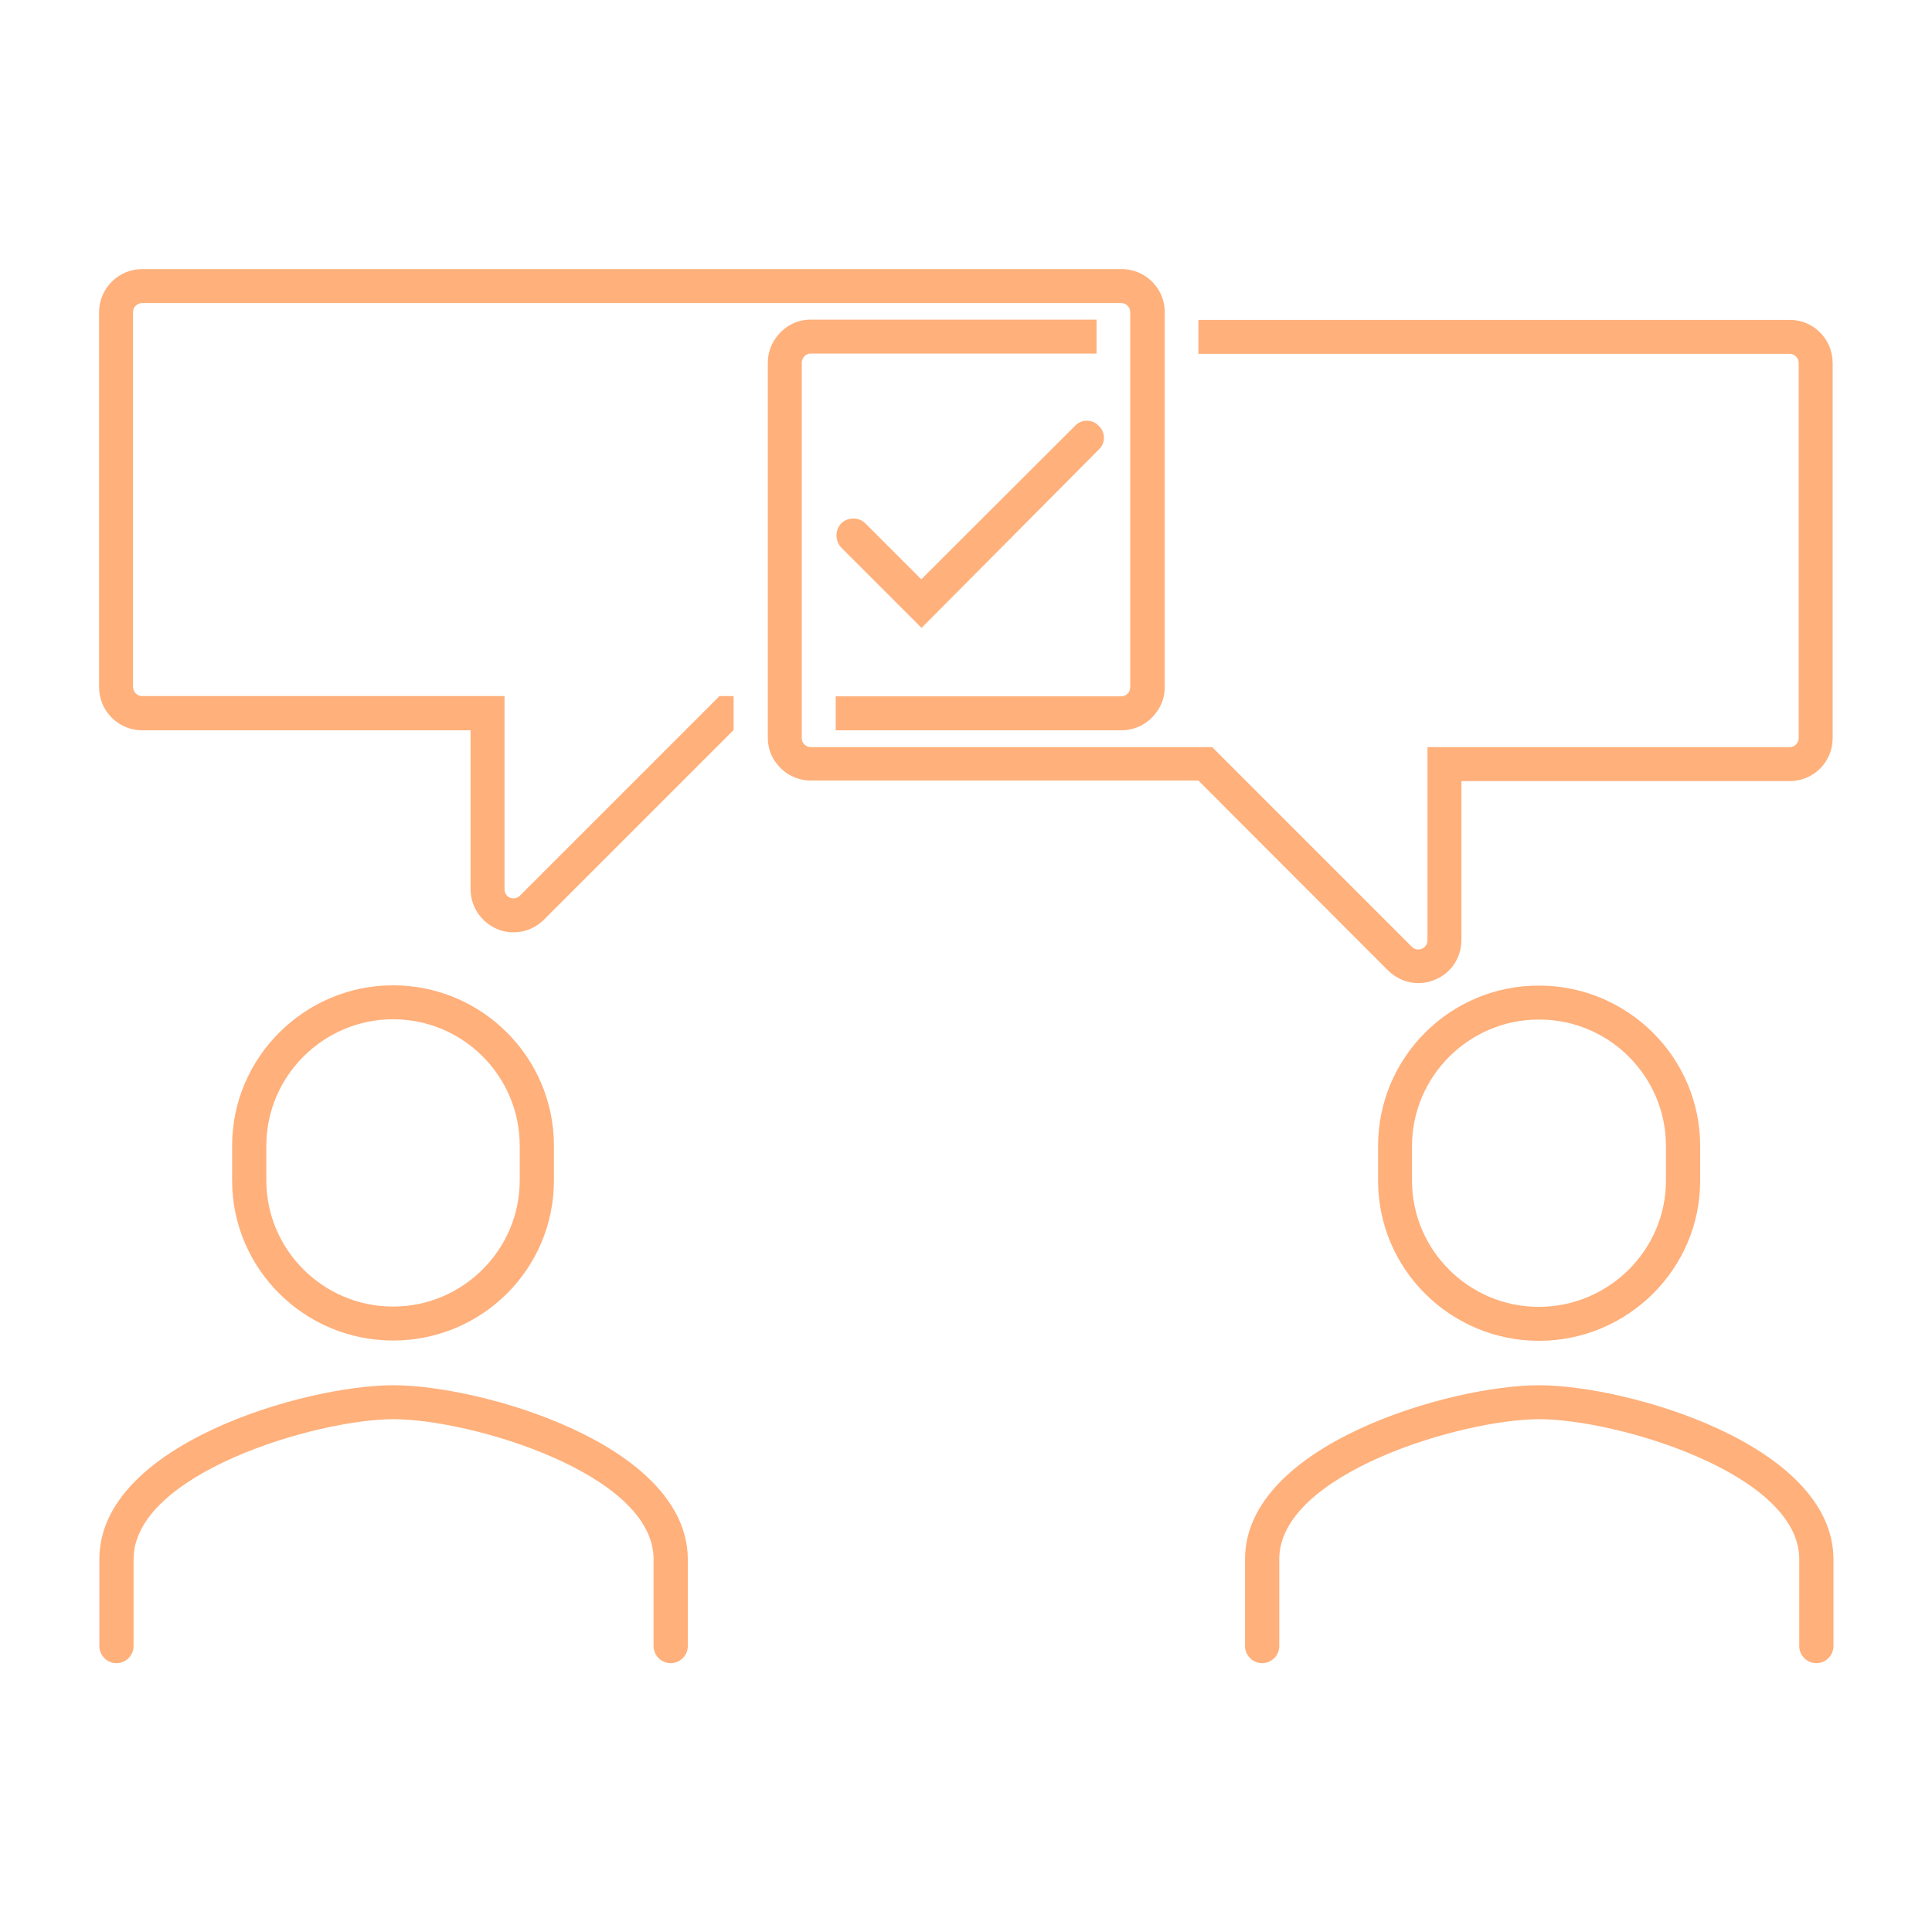 <?xml version="1.0" encoding="utf-8"?>
<!-- Generator: Adobe Illustrator 28.1.0, SVG Export Plug-In . SVG Version: 6.00 Build 0)  -->
<svg version="1.1" id="Layer_1" xmlns="http://www.w3.org/2000/svg" xmlns:xlink="http://www.w3.org/1999/xlink" x="0px" y="0px"
	 viewBox="0 0 70 70" style="enable-background:new 0 0 70 70;" xml:space="preserve">
<style type="text/css">
	.st0{fill:#FFB07B;}
</style>
<g>
	<path class="st0" d="M14.25,50.19c-3.19,0-10.65,2.14-10.65,6.3v3.15c0,0.34,0.28,0.62,0.62,0.62c0.34,0,0.62-0.28,0.62-0.62v-3.15
		c0-3.1,6.63-5.07,9.42-5.07c2.79,0,9.42,1.97,9.42,5.07v3.15c0,0.34,0.28,0.62,0.62,0.62c0.34,0,0.62-0.28,0.62-0.62v-3.15
		C24.9,52.33,17.43,50.19,14.25,50.19z"/>
	<path class="st0" d="M20.07,42.77v-1.26c0-3.2-2.61-5.81-5.83-5.81c-3.2,0-5.83,2.61-5.83,5.81v1.26c0,3.2,2.62,5.8,5.83,5.8
		C17.46,48.57,20.07,45.98,20.07,42.77z M9.65,42.77v-1.26c0-2.52,2.07-4.58,4.59-4.58c2.54,0,4.59,2.06,4.59,4.58v1.26
		c0,2.51-2.06,4.57-4.59,4.57C11.72,47.34,9.65,45.29,9.65,42.77z"/>
	<path class="st0" d="M55.76,50.19c-3.19,0-10.65,2.14-10.65,6.3v3.15c0,0.34,0.28,0.62,0.62,0.62c0.34,0,0.62-0.28,0.62-0.62v-3.15
		c0-3.1,6.63-5.07,9.42-5.07c2.8,0,9.42,1.97,9.42,5.07v3.15c0,0.34,0.28,0.62,0.62,0.62s0.62-0.28,0.62-0.62v-3.15
		C66.41,52.33,58.94,50.19,55.76,50.19z"/>
	<path class="st0" d="M49.93,41.52v1.26c0,3.2,2.62,5.8,5.83,5.8s5.84-2.6,5.84-5.8v-1.26c0-3.2-2.62-5.81-5.84-5.81
		C52.55,35.7,49.93,38.31,49.93,41.52z M60.36,41.52v1.26c0,2.51-2.07,4.57-4.61,4.57c-2.53,0-4.59-2.06-4.59-4.57v-1.26
		c0-2.52,2.07-4.58,4.59-4.58C58.29,36.93,60.36,38.99,60.36,41.52z"/>
	<path class="st0" d="M51.39,35.62c0.2,0,0.41-0.04,0.59-0.12c0.59-0.23,0.97-0.8,0.97-1.44V28.3h11.9c0.86,0,1.55-0.7,1.55-1.55
		v-13.6c0-0.86-0.69-1.56-1.55-1.56H43.42v1.23h21.43c0.17,0,0.32,0.15,0.32,0.33v13.6c0,0.17-0.15,0.32-0.32,0.32H51.72v7
		c0,0.2-0.15,0.28-0.21,0.31c-0.02,0.01-0.07,0.02-0.14,0.02s-0.15-0.02-0.22-0.1l-7.23-7.23H42.4H29.37
		c-0.17,0-0.32-0.15-0.32-0.32v-0.27v-1.23V24V13.14c0-0.18,0.15-0.33,0.32-0.33h10.36v-0.59v-0.64H29.37
		c-0.51,0-0.96,0.25-1.24,0.64c-0.2,0.26-0.31,0.58-0.31,0.92V24v1.23v1.23v0.27c0,0.37,0.12,0.7,0.34,0.96
		c0.28,0.36,0.73,0.59,1.21,0.59h14.05l6.86,6.87C50.59,35.46,50.99,35.62,51.39,35.62z"/>
	<path class="st0" d="M5.15,10.98h22.44h13.03c0.18,0,0.33,0.15,0.33,0.33v0.26v1.23v1.23V24.9c0,0.19-0.15,0.33-0.33,0.33H30.28
		v0.59v0.64h2.86h7.49c0.52,0,0.97-0.25,1.26-0.64c0.2-0.26,0.31-0.58,0.31-0.92V14.04V12.8v-1.23v-0.26c0-0.37-0.12-0.7-0.34-0.97
		c-0.28-0.36-0.73-0.59-1.22-0.59H5.15c-0.86,0-1.56,0.7-1.56,1.56V24.9c0,0.86,0.7,1.56,1.56,1.56h11.9v5.76
		c0,0.63,0.38,1.19,0.96,1.44c0.2,0.09,0.41,0.12,0.6,0.12c0.41,0,0.8-0.16,1.1-0.46l6.87-6.87v-1.23h-0.51l-7.23,7.23
		c-0.07,0.07-0.16,0.1-0.23,0.1c-0.05,0-0.1-0.01-0.12-0.02c-0.06-0.02-0.21-0.11-0.21-0.31v-7H5.15c-0.18,0-0.33-0.15-0.33-0.33
		V11.31C4.82,11.13,4.97,10.98,5.15,10.98z"/>
	<path class="st0" d="M39.81,16.29c0.25-0.23,0.25-0.63,0-0.86c-0.23-0.25-0.63-0.25-0.86,0l-5.57,5.56l-2.03-2.03
		c-0.23-0.23-0.63-0.23-0.87,0c-0.23,0.25-0.23,0.63,0,0.88l2.91,2.91L39.81,16.29z"/>
</g>
</svg>

